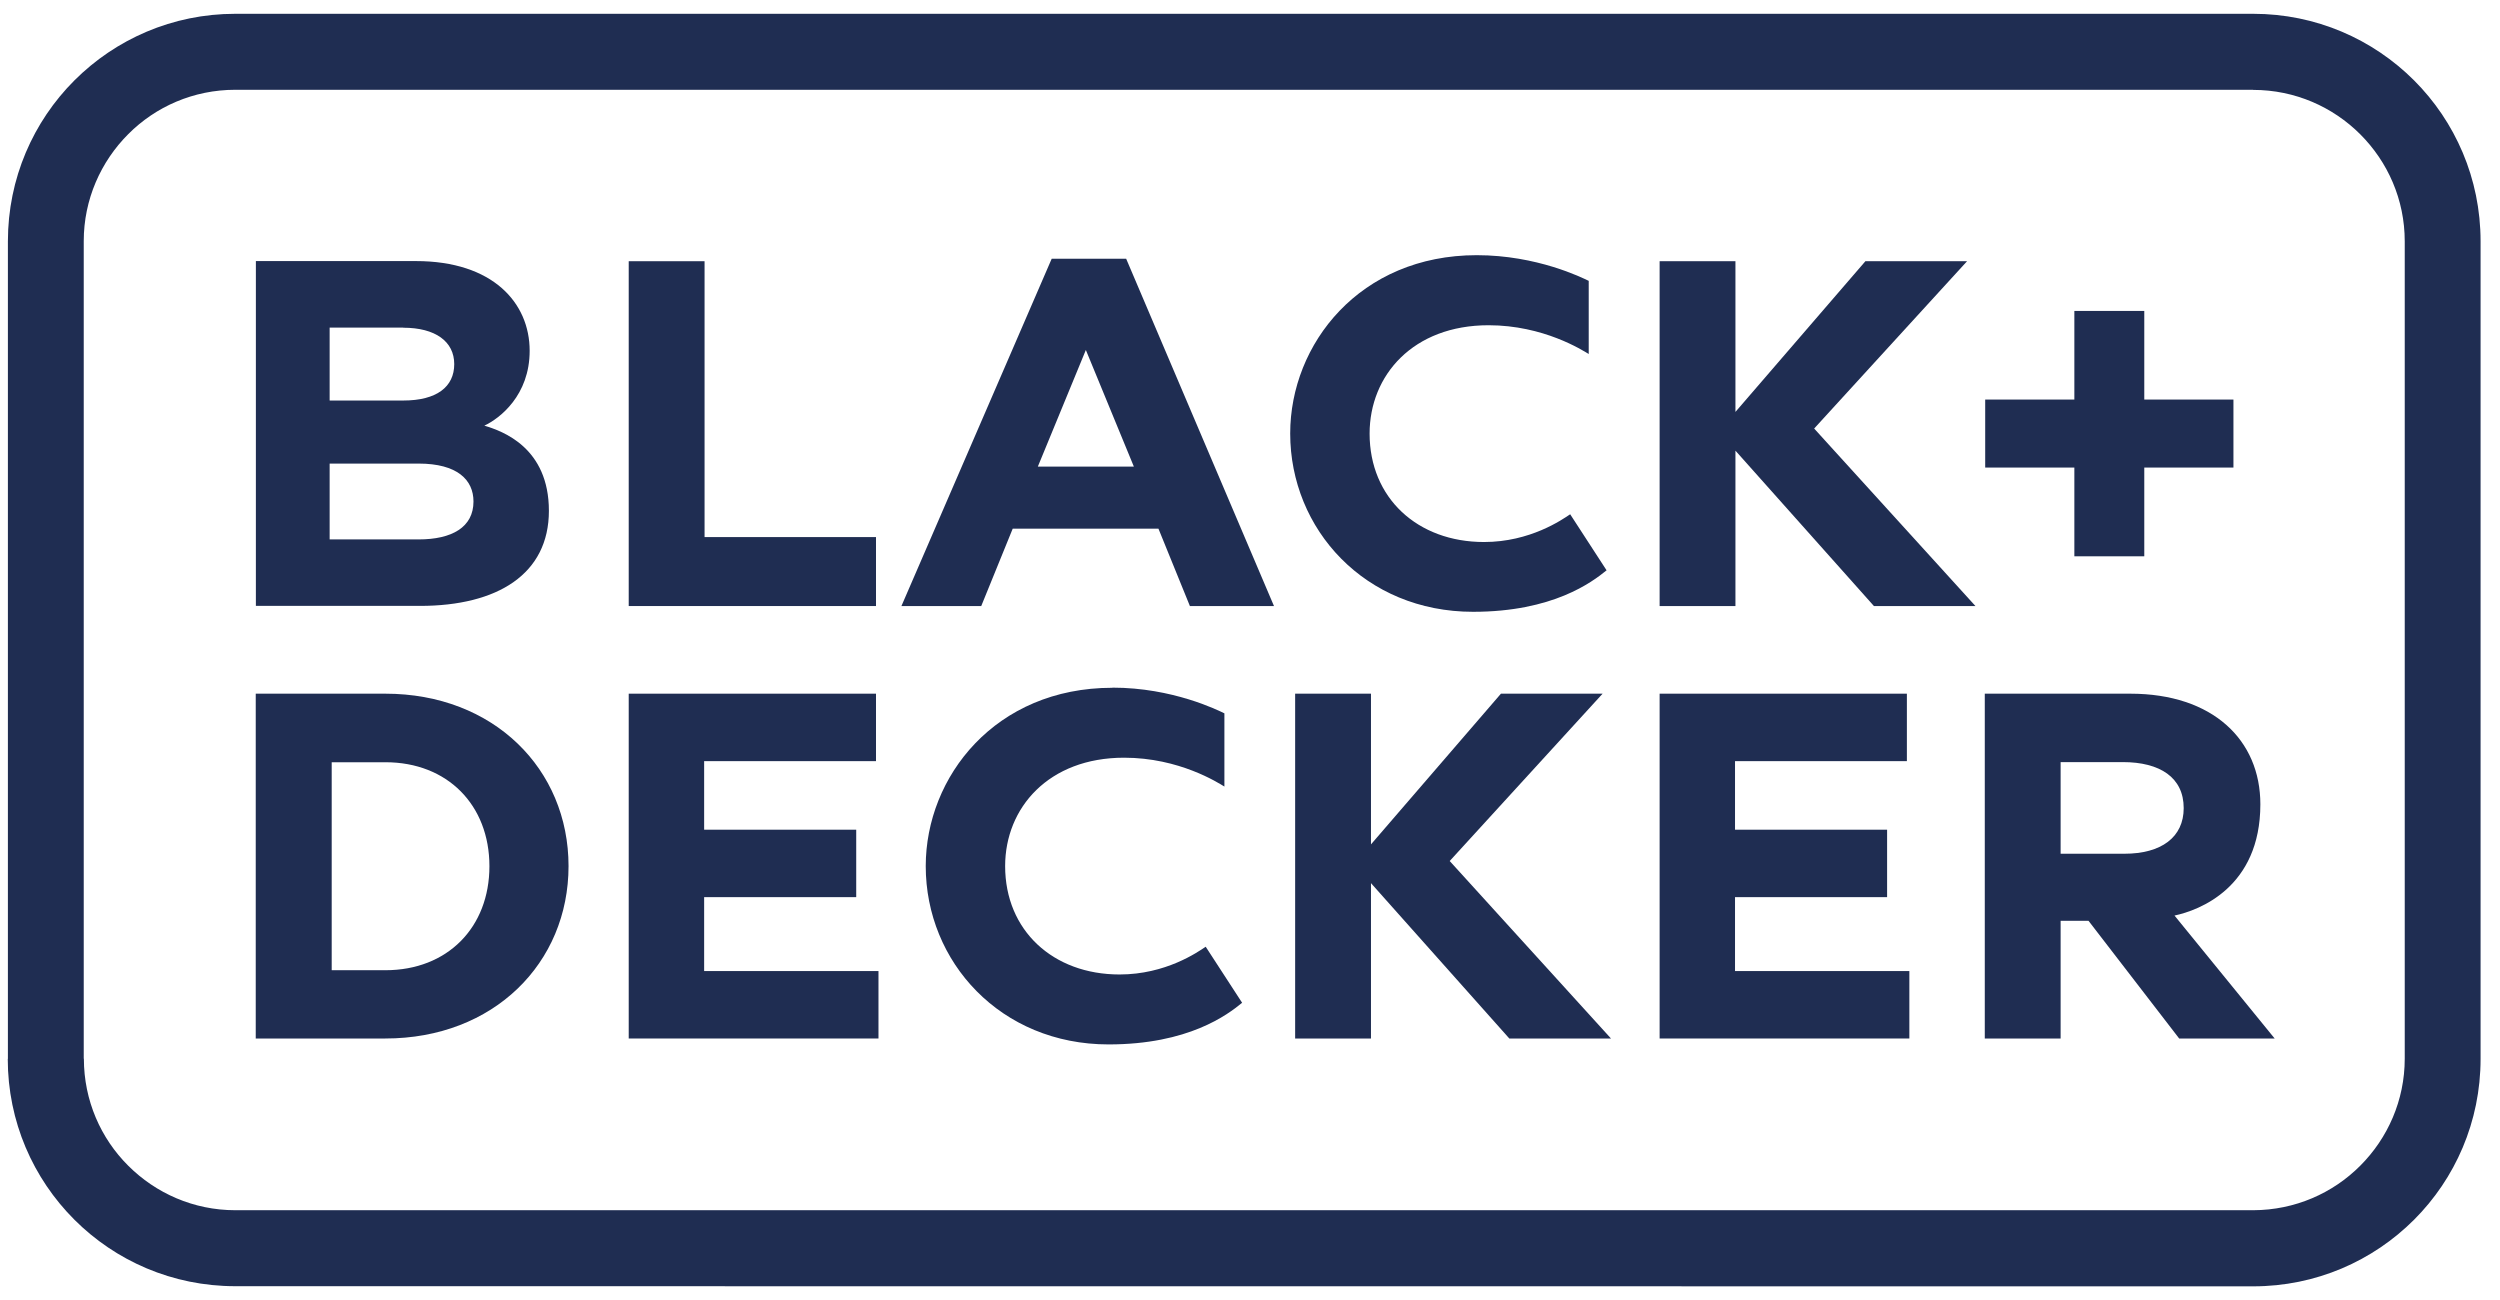 <?xml version="1.0" encoding="UTF-8"?> <svg xmlns="http://www.w3.org/2000/svg" width="125" height="65" viewBox="0 0 125 65" fill="none"><g clip-path="url(#clip0_226_485)"><path d="M11.763 0.69H112.661C115.8 0.69 118.644 1.961 120.705 4.021C122.758 6.075 124.029 8.919 124.029 12.065V52.942C124.029 56.088 122.758 58.932 120.705 60.985C118.644 63.046 115.8 64.317 112.661 64.317L11.763 64.31C8.617 64.31 5.774 63.039 3.72 60.985C1.659 58.925 0.388 56.081 0.388 52.942H0.395V12.065C0.395 8.919 1.666 6.075 3.72 4.021C5.781 1.961 8.624 0.69 11.763 0.69ZM112.654 4.489H11.763C9.675 4.489 7.779 5.333 6.412 6.707C5.039 8.081 4.187 9.977 4.187 12.058V52.935H4.194C4.194 55.023 5.039 56.919 6.412 58.286C7.786 59.66 9.682 60.511 11.763 60.511H112.661C114.749 60.505 116.645 59.66 118.012 58.286C119.386 56.912 120.237 55.016 120.237 52.935V12.065C120.237 9.977 119.386 8.088 118.012 6.714C116.645 5.347 114.749 4.495 112.661 4.495L112.654 4.489Z" fill="#1F2D52"></path><path d="M16.585 48.505V38.112H19.271C22.376 38.112 24.471 40.255 24.471 43.312C24.471 46.368 22.376 48.511 19.271 48.511H16.585V48.505ZM28.427 43.305C28.427 38.455 24.684 34.684 19.264 34.684H12.787V51.925H19.264C24.684 51.925 28.427 48.154 28.427 43.305Z" fill="#1F2D52"></path><path d="M31.436 34.684V51.925H43.924V48.553H35.207V44.857H42.811V41.485H35.207V38.057H43.8V34.684H31.436Z" fill="#1F2D52"></path><path d="M55.615 34.389C49.769 34.389 46.287 38.833 46.287 43.305C46.287 48.099 50.03 52.221 55.429 52.221C59.427 52.221 61.378 50.737 62.106 50.139L60.285 47.337C59.887 47.605 58.287 48.724 55.979 48.724C52.647 48.724 50.257 46.52 50.257 43.305C50.257 40.386 52.434 37.885 56.205 37.885C58.967 37.885 60.911 39.142 61.22 39.328V35.667C60.89 35.509 58.637 34.382 55.621 34.382L55.615 34.389Z" fill="#1F2D52"></path><path d="M64.757 34.684V51.925H68.549V44.157L75.466 51.925H80.549L72.485 43.051L80.13 34.684H75.047L68.549 42.219V34.684H64.757Z" fill="#1F2D52"></path><path d="M82.981 34.684V51.925H95.468V48.553H86.751V44.857H94.355V41.485H86.751V38.057H95.344V34.684H82.981Z" fill="#1F2D52"></path><path d="M99.239 34.684V51.925H103.031V46.039H104.425L108.959 51.925H113.733L108.725 45.778C109.948 45.517 113.018 44.383 113.018 40.214C113.018 36.999 110.641 34.684 106.513 34.684H99.225H99.239ZM103.031 42.687V38.105H106.142C107.99 38.105 109.185 38.867 109.185 40.406C109.185 41.862 108.066 42.687 106.218 42.687H103.031Z" fill="#1F2D52"></path><path d="M103.718 23.378V27.815H107.214V23.378H111.672V19.978H107.214V15.547H103.718V19.978H99.26V23.378H103.718Z" fill="#1F2D52"></path><path d="M90.708 21.427L98.353 13.061H93.27L86.772 20.596V13.061H82.981V30.302H86.772V22.533L93.696 30.302H98.772L90.708 21.427Z" fill="#1F2D52"></path><path d="M79.436 17.704V14.043C79.106 13.885 76.853 12.759 73.838 12.759C67.993 12.759 64.51 17.196 64.51 21.675C64.51 26.469 68.254 30.59 73.653 30.59C77.65 30.59 79.601 29.107 80.329 28.516L78.509 25.713C78.111 25.981 76.51 27.101 74.202 27.101C70.871 27.101 68.48 24.896 68.48 21.681C68.48 18.762 70.658 16.262 74.429 16.262C77.183 16.262 79.134 17.519 79.443 17.704H79.436Z" fill="#1F2D52"></path><path d="M63.699 30.302L56.308 12.937H52.585L45.071 30.302H49.062L50.635 26.435H57.923L59.495 30.302H63.686H63.699ZM54.289 17.491L56.693 23.33H51.892L54.296 17.491H54.289Z" fill="#1F2D52"></path><path d="M35.228 26.854V13.061H31.436V30.302H43.8V26.854H35.228Z" fill="#1F2D52"></path><path d="M26.483 17.54C26.483 15.149 24.649 13.054 20.796 13.054H12.794V30.295H20.995C24.89 30.295 27.445 28.695 27.445 25.542C27.445 22.389 25.144 21.558 24.217 21.283C24.993 20.919 26.483 19.765 26.483 17.54ZM20.164 16.386C21.765 16.386 22.712 17.072 22.712 18.206C22.712 19.339 21.84 20.026 20.164 20.026H16.482V16.379H20.164V16.386ZM20.927 23.179C22.87 23.179 23.674 23.996 23.674 25.075C23.674 26.359 22.602 26.971 20.927 26.971H16.482V23.179H20.927Z" fill="#1F2D52"></path></g><defs><clipPath id="clip0_226_485"><rect width="123.641" height="63.62" fill="white" transform="translate(0.388 0.69)"></rect></clipPath></defs></svg> 